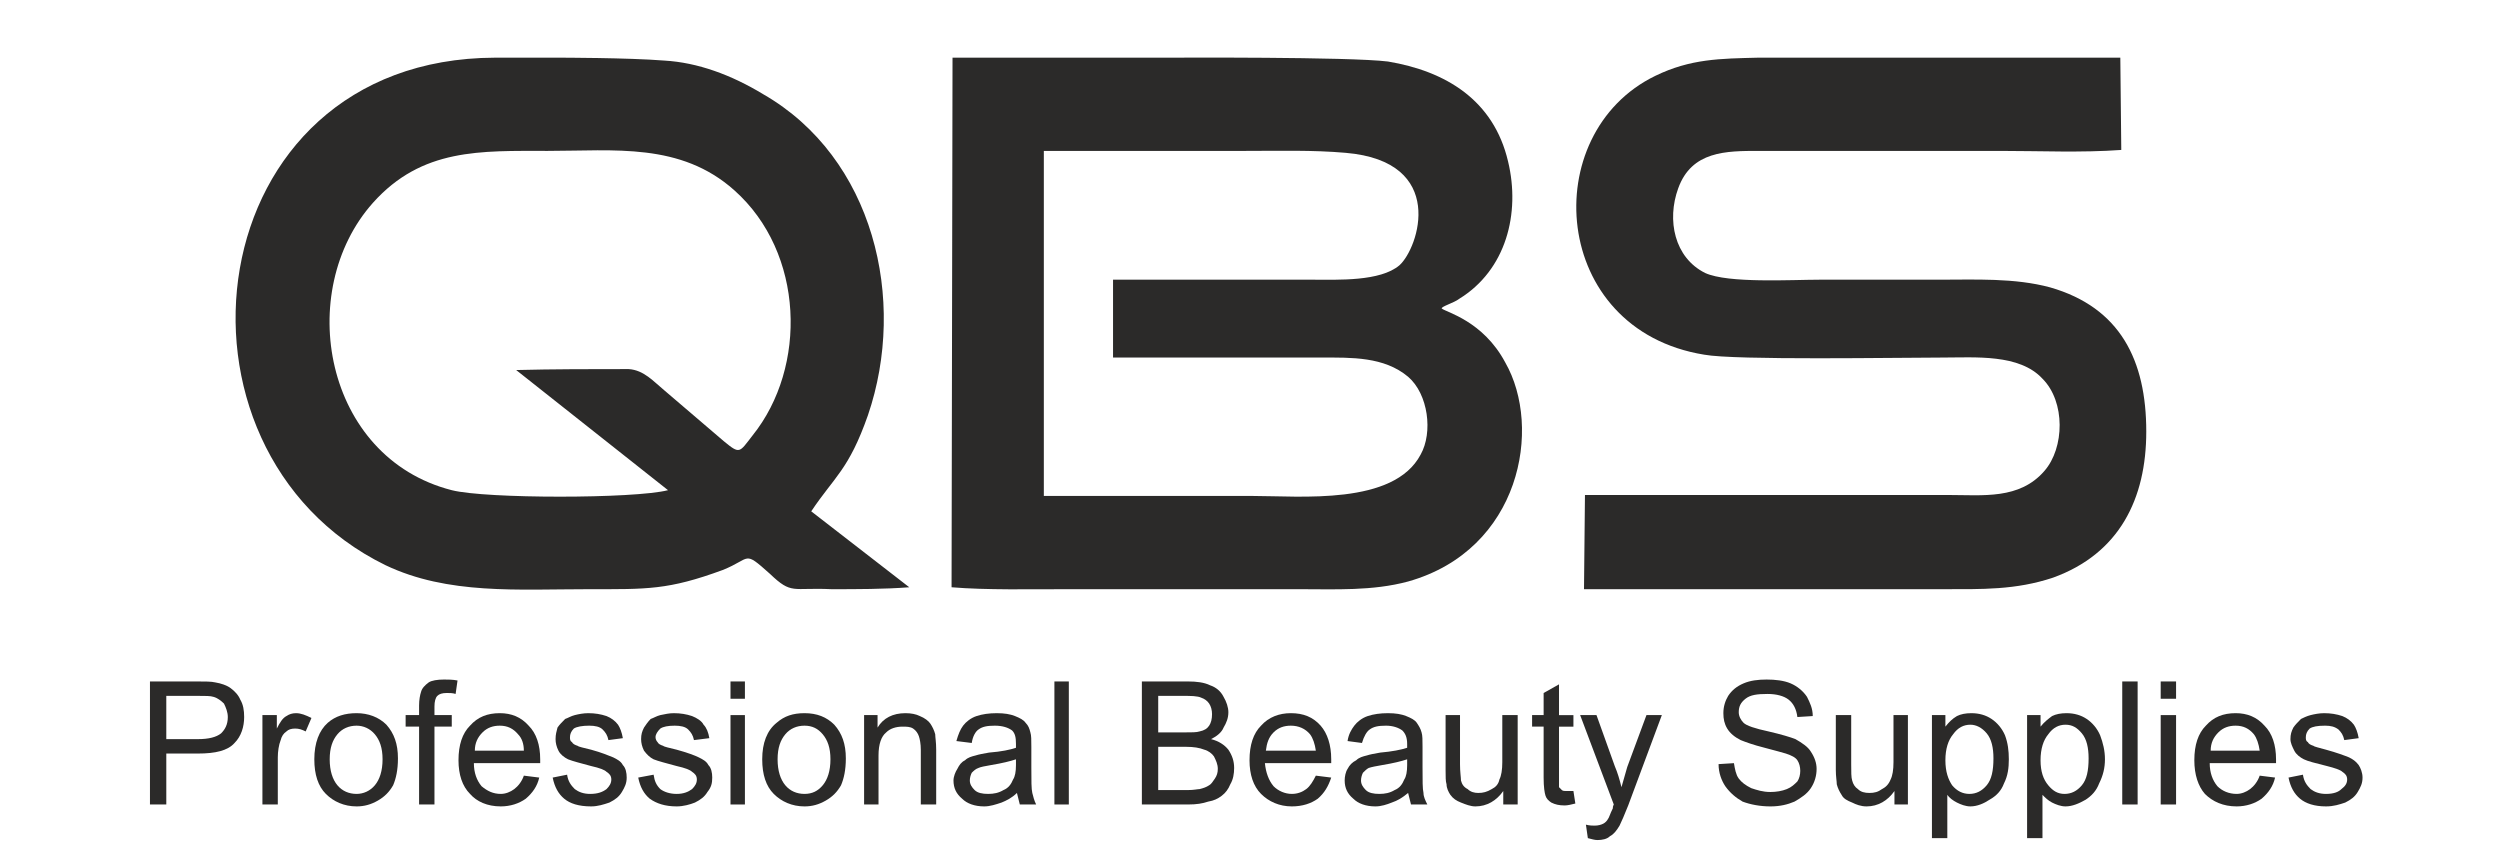 <?xml version="1.0" encoding="UTF-8"?>
<!DOCTYPE svg PUBLIC "-//W3C//DTD SVG 1.1//EN" "http://www.w3.org/Graphics/SVG/1.1/DTD/svg11.dtd">
<!-- Creator: CorelDRAW 2018 (64-Bit) -->
<svg xmlns="http://www.w3.org/2000/svg" xml:space="preserve" width="193px" height="65px" version="1.1" style="shape-rendering:geometricPrecision; text-rendering:geometricPrecision; image-rendering:optimizeQuality; fill-rule:evenodd; clip-rule:evenodd"
viewBox="0 0 259900 87600"
 xmlns:xlink="http://www.w3.org/1999/xlink">
 <defs>
  <style type="text/css">
   <![CDATA[
    .fil0 {fill:none}
    .fil1 {fill:#2B2A29}
    .fil2 {fill:#2B2A29;fill-rule:nonzero}
   ]]>
  </style>
 </defs>
 <g id="Layer_x0020_1">
  <rect class="fil0" width="259900" height="87600"/>
  <path class="fil1" d="M108500 15700c7000,0 14100,0 21000,0 3500,0 7000,-100 10400,200 10600,900 7600,9900 5600,11700 -2000,1700 -6400,1500 -9000,1500 -6900,0 -13900,0 -20800,0 0,0 0,8100 0,8100 7300,0 14400,0 21700,0 3100,0 6500,-100 9000,2000 2100,1800 2600,5800 1300,8100 -2800,5300 -12500,4300 -17500,4300 -7100,0 -14400,0 -21700,0l0 -35900 0 0 0 0 0 0zm-9600 45400c3600,300 8200,200 12000,200l24200 0c3700,0 7600,200 11300,-800 11700,-3300 14000,-16000 10100,-22800 -2300,-4300 -6100,-5200 -6600,-5600 -100,-200 1300,-600 1800,-1000 4900,-3000 6400,-8900 5100,-14300 -1500,-6400 -6500,-9400 -12500,-10400 -4000,-500 -22500,-400 -22500,-400 0,0 -22800,0 -22800,0l-100 55100 0 0 0 0 0 0 0 0z"/>
  <path class="fil1" d="M69400 51000c-3500,900 -19000,900 -22500,0 -13300,-3400 -16400,-20700 -8200,-29900 5100,-5700 11200,-5400 18200,-5400 6900,0 13800,-900 19400,4100 7300,6500 7600,18400 1900,25500 -1400,1800 -1300,2000 -3000,600l-6200 -5300c-1100,-900 -2100,-2100 -3700,-2200 -3700,0 -7900,0 -11700,100l15800 12500 0 0 0 0zm25100 10100l-10200 -7900c2400,-3600 3900,-4300 5900,-10000 4100,-12000 600,-26800 -10900,-33400 -3300,-2000 -6800,-3300 -10300,-3500 -3800,-300 -10900,-300 -10900,-300 0,0 -4600,0 -6700,0 -31100,100 -35900,40800 -11400,52800 6500,3100 13800,2500 21200,2500 6000,0 8200,100 13900,-2000 3000,-1200 2100,-2100 4900,400 2300,2200 2300,1400 6400,1600 2600,0 5500,0 8100,-200l0 0 0 0 0 0 0 0z"/>
  <path class="fil1" d="M164800 51500l-100 9800 37300 0c4100,0 7600,100 11500,-1200 6900,-2500 9700,-8200 9700,-15200 0,-7400 -2700,-12900 -10000,-15000 -3700,-1000 -7800,-800 -11600,-800 -4100,0 -8300,0 -12400,0 -2900,0 -9500,400 -11900,-700 -3200,-1600 -4000,-5500 -2800,-8800 1400,-3900 5000,-3900 8400,-3900l25100 0c4100,0 8500,200 12600,-100l-100 -9600c0,0 -37700,0 -37700,0 -3900,100 -7000,100 -10700,1900 -12300,6000 -10900,26400 5100,29000 3200,600 20200,300 24800,300 3400,0 8000,-400 10400,2200 2400,2400 2300,7200 200,9600 -2600,3000 -6400,2500 -10000,2500l-37800 0 0 0 0 0 0 0 0 0z"/>
  <path class="fil2" d="M15500 83700l0 -12800 4900 0c800,0 1500,0 1900,100 600,100 1200,300 1600,600 400,300 800,700 1000,1200 300,500 400,1100 400,1800 0,1000 -300,2000 -1000,2700 -700,800 -2000,1100 -3800,1100l-3300 0 0 5300 -1700 0zm1700 -6800l3300 0c1100,0 1900,-200 2400,-600 400,-400 700,-900 700,-1700 0,-500 -200,-1000 -400,-1400 -300,-300 -700,-600 -1100,-700 -300,-100 -800,-100 -1600,-100l-3300 0 0 4500z"/>
  <path id="1" class="fil2" d="M27200 83700l0 -9300 1500 0 0 1400c300,-600 600,-1100 1000,-1300 300,-200 600,-300 1000,-300 500,0 1000,200 1600,500l-600 1400c-400,-200 -700,-300 -1100,-300 -400,0 -700,100 -900,300 -300,200 -500,500 -600,900 -200,500 -300,1200 -300,1800l0 4900 -1600 0z"/>
  <path id="2" class="fil2" d="M32600 79000c0,-1700 500,-3000 1400,-3800 800,-700 1800,-1000 3000,-1000 1200,0 2300,400 3100,1200 800,900 1200,2000 1200,3500 0,1200 -200,2100 -500,2800 -400,700 -900,1200 -1600,1600 -700,400 -1400,600 -2200,600 -1300,0 -2400,-500 -3200,-1300 -800,-800 -1200,-2000 -1200,-3600zm1600 0c0,1200 300,2100 800,2700 500,600 1200,900 2000,900 700,0 1400,-300 1900,-900 500,-600 800,-1500 800,-2700 0,-1200 -300,-2000 -800,-2600 -500,-600 -1200,-900 -1900,-900 -800,0 -1500,300 -2000,900 -500,600 -800,1400 -800,2600z"/>
  <path id="3" class="fil2" d="M43500 83700l0 -8100 -1400 0 0 -1200 1400 0 0 -1000c0,-600 100,-1100 200,-1400 100,-400 400,-700 800,-1000 300,-200 900,-300 1600,-300 400,0 900,0 1400,100l-200 1400c-300,-100 -600,-100 -900,-100 -500,0 -800,100 -1000,300 -200,200 -300,600 -300,1100l0 900 1800 0 0 1200 -1800 0 0 8100 -1600 0z"/>
  <path id="4" class="fil2" d="M54400 80700l1600 200c-200,900 -700,1600 -1400,2200 -700,500 -1600,800 -2600,800 -1400,0 -2500,-500 -3200,-1300 -800,-800 -1200,-2000 -1200,-3500 0,-1600 400,-2800 1200,-3600 800,-900 1800,-1300 3100,-1300 1200,0 2200,400 3000,1300 800,800 1200,2000 1200,3500 0,100 0,200 0,400l-6900 0c0,1000 300,1800 800,2400 600,500 1200,800 2000,800 500,0 1000,-200 1400,-500 400,-300 800,-800 1000,-1400zm-5100 -2600l5100 0c0,-700 -200,-1300 -600,-1700 -500,-600 -1100,-900 -1900,-900 -700,0 -1300,200 -1800,700 -500,500 -800,1100 -800,1900z"/>
  <path id="5" class="fil2" d="M57400 80900l1500 -300c100,700 400,1100 800,1500 400,300 900,500 1600,500 800,0 1300,-200 1700,-500 300,-300 500,-600 500,-1000 0,-400 -200,-600 -500,-800 -200,-200 -700,-400 -1600,-600 -1100,-300 -1900,-500 -2400,-700 -400,-200 -800,-500 -1000,-900 -200,-400 -300,-800 -300,-1200 0,-500 100,-800 200,-1200 200,-300 500,-600 800,-900 300,-100 600,-300 1000,-400 400,-100 900,-200 1400,-200 700,0 1300,100 1900,300 500,200 900,500 1200,900 200,300 400,800 500,1400l-1500 200c-100,-500 -300,-800 -600,-1100 -300,-300 -800,-400 -1400,-400 -700,0 -1300,100 -1600,300 -300,300 -400,600 -400,900 0,200 0,400 200,500 100,200 300,300 600,400 100,100 600,200 1400,400 1100,300 1800,600 2300,800 400,200 800,400 1000,800 300,300 400,800 400,1300 0,600 -200,1000 -500,1500 -300,500 -700,800 -1300,1100 -600,200 -1200,400 -1900,400 -1300,0 -2200,-300 -2800,-800 -600,-500 -1000,-1200 -1200,-2200z"/>
  <path id="6" class="fil2" d="M66300 80900l1600 -300c100,700 300,1100 700,1500 400,300 1000,500 1700,500 700,0 1200,-200 1600,-500 300,-300 500,-600 500,-1000 0,-400 -200,-600 -500,-800 -200,-200 -700,-400 -1600,-600 -1100,-300 -1900,-500 -2400,-700 -400,-200 -700,-500 -1000,-900 -200,-400 -300,-800 -300,-1200 0,-500 100,-800 300,-1200 200,-300 400,-600 700,-900 300,-100 600,-300 1000,-400 500,-100 900,-200 1400,-200 700,0 1300,100 1900,300 500,200 1000,500 1200,900 300,300 500,800 600,1400l-1600 200c-100,-500 -300,-800 -600,-1100 -300,-300 -800,-400 -1400,-400 -700,0 -1200,100 -1500,300 -300,300 -500,600 -500,900 0,200 100,400 200,500 100,200 300,300 600,400 100,100 600,200 1400,400 1100,300 1900,600 2300,800 400,200 800,400 1000,800 300,300 400,800 400,1300 0,600 -100,1000 -500,1500 -300,500 -700,800 -1300,1100 -500,200 -1200,400 -1900,400 -1200,0 -2100,-300 -2800,-800 -600,-500 -1000,-1200 -1200,-2200z"/>
  <path id="7" class="fil2" d="M75900 72700l0 -1800 1500 0 0 1800 -1500 0zm0 11000l0 -9300 1500 0 0 9300 -1500 0z"/>
  <path id="8" class="fil2" d="M79200 79000c0,-1700 500,-3000 1500,-3800 800,-700 1700,-1000 2900,-1000 1300,0 2300,400 3100,1200 800,900 1200,2000 1200,3500 0,1200 -200,2100 -500,2800 -400,700 -900,1200 -1600,1600 -700,400 -1400,600 -2200,600 -1300,0 -2400,-500 -3200,-1300 -800,-800 -1200,-2000 -1200,-3600zm1600 0c0,1200 300,2100 800,2700 500,600 1200,900 2000,900 800,0 1400,-300 1900,-900 500,-600 800,-1500 800,-2700 0,-1200 -300,-2000 -800,-2600 -500,-600 -1100,-900 -1900,-900 -800,0 -1500,300 -2000,900 -500,600 -800,1400 -800,2600z"/>
  <path id="9" class="fil2" d="M89800 83700l0 -9300 1400 0 0 1300c600,-1000 1600,-1500 2900,-1500 600,0 1100,100 1500,300 500,200 900,500 1100,800 200,300 400,700 500,1100 0,300 100,800 100,1600l0 5700 -1600 0 0 -5700c0,-600 -100,-1100 -200,-1400 -100,-300 -300,-600 -600,-800 -300,-200 -700,-200 -1100,-200 -700,0 -1300,200 -1700,600 -500,400 -800,1200 -800,2400l0 5100 -1500 0z"/>
  <path id="10" class="fil2" d="M105700 82500c-500,500 -1100,800 -1600,1000 -600,200 -1200,400 -1800,400 -1000,0 -1800,-300 -2300,-800 -600,-500 -900,-1100 -900,-1900 0,-400 200,-900 400,-1200 200,-400 400,-700 800,-900 300,-300 700,-400 1100,-500 300,-100 800,-200 1400,-300 1300,-100 2200,-300 2800,-500 0,-200 0,-400 0,-400 0,-700 -100,-1100 -400,-1400 -400,-300 -1000,-500 -1800,-500 -800,0 -1300,100 -1700,400 -300,200 -600,700 -700,1400l-1600 -200c200,-700 400,-1200 700,-1600 300,-400 800,-800 1400,-1000 600,-200 1300,-300 2100,-300 800,0 1400,100 1900,300 500,200 900,400 1100,700 300,300 400,600 500,1000 100,300 100,800 100,1500l0 2100c0,1400 0,2300 100,2700 100,400 200,800 400,1200l-1700 0c-100,-400 -200,-800 -300,-1200zm-100 -3500c-600,200 -1400,400 -2600,600 -600,100 -1100,200 -1300,300 -300,100 -500,300 -700,500 -100,200 -200,500 -200,800 0,400 200,700 500,1000 300,300 800,400 1400,400 600,0 1100,-100 1600,-400 500,-200 800,-600 1000,-1100 200,-300 300,-800 300,-1500l0 -600z"/>
  <polygon id="11" class="fil2" points="109600,83700 109600,70900 111100,70900 111100,83700 "/>
  <path id="12" class="fil2" d="M118700 83700l0 -12800 4800 0c900,0 1700,100 2300,400 600,200 1100,600 1400,1200 300,500 500,1100 500,1600 0,600 -200,1100 -500,1600 -200,500 -700,900 -1300,1200 800,200 1400,600 1800,1100 400,600 600,1200 600,1900 0,600 -100,1200 -400,1700 -200,500 -500,900 -900,1200 -400,300 -800,500 -1400,600 -600,200 -1200,300 -2100,300l-4800 0zm1700 -7500l2700 0c800,0 1300,0 1600,-100 500,-100 800,-300 1000,-600 200,-300 300,-700 300,-1200 0,-400 -100,-800 -300,-1100 -200,-300 -500,-500 -800,-600 -400,-200 -1100,-200 -2000,-200l-2500 0 0 3800zm0 6000l3100 0c600,0 1000,-100 1200,-100 400,-100 700,-200 1000,-400 200,-100 400,-400 600,-700 200,-300 300,-600 300,-1000 0,-500 -200,-900 -400,-1300 -200,-300 -600,-600 -1000,-700 -500,-200 -1100,-300 -1900,-300l-2900 0 0 4500z"/>
  <path id="13" class="fil2" d="M136800 80700l1600 200c-300,900 -700,1600 -1400,2200 -700,500 -1600,800 -2700,800 -1300,0 -2400,-500 -3200,-1300 -800,-800 -1200,-2000 -1200,-3500 0,-1600 400,-2800 1200,-3600 800,-900 1900,-1300 3100,-1300 1300,0 2300,400 3100,1300 700,800 1100,2000 1100,3500 0,100 0,200 0,400l-6900 0c100,1000 400,1800 900,2400 500,500 1200,800 1900,800 600,0 1100,-200 1500,-500 400,-300 700,-800 1000,-1400zm-5200 -2600l5200 0c-100,-700 -300,-1300 -600,-1700 -500,-600 -1200,-900 -2000,-900 -700,0 -1300,200 -1800,700 -500,500 -700,1100 -800,1900z"/>
  <path id="14" class="fil2" d="M146400 82500c-600,500 -1100,800 -1700,1000 -500,200 -1100,400 -1700,400 -1000,0 -1800,-300 -2300,-800 -600,-500 -900,-1100 -900,-1900 0,-400 100,-900 300,-1200 200,-400 500,-700 900,-900 300,-300 700,-400 1100,-500 300,-100 800,-200 1400,-300 1200,-100 2200,-300 2800,-500 0,-200 0,-400 0,-400 0,-700 -200,-1100 -500,-1400 -400,-300 -1000,-500 -1700,-500 -800,0 -1300,100 -1700,400 -300,200 -600,700 -800,1400l-1500 -200c100,-700 400,-1200 700,-1600 300,-400 800,-800 1400,-1000 600,-200 1300,-300 2100,-300 800,0 1400,100 1900,300 500,200 900,400 1100,700 200,300 400,600 500,1000 100,300 100,800 100,1500l0 2100c0,1400 0,2300 100,2700 0,400 200,800 400,1200l-1700 0c-100,-400 -200,-800 -300,-1200zm-100 -3500c-600,200 -1400,400 -2600,600 -600,100 -1100,200 -1400,300 -200,100 -400,300 -600,500 -100,200 -200,500 -200,800 0,400 200,700 500,1000 300,300 800,400 1400,400 600,0 1100,-100 1600,-400 500,-200 800,-600 1000,-1100 200,-300 300,-800 300,-1500l0 -600z"/>
  <path id="15" class="fil2" d="M156300 83700l0 -1400c-700,1000 -1700,1600 -2900,1600 -500,0 -1000,-200 -1500,-400 -500,-200 -800,-400 -1100,-800 -200,-300 -400,-700 -400,-1100 -100,-300 -100,-800 -100,-1500l0 -5700 1500 0 0 5100c0,800 100,1400 100,1700 100,400 300,700 700,900 300,300 700,400 1100,400 500,0 900,-100 1400,-400 400,-200 700,-500 800,-1000 200,-400 300,-1000 300,-1800l0 -4900 1600 0 0 9300 -1500 0z"/>
  <path id="16" class="fil2" d="M163600 82300l200 1300c-400,100 -800,200 -1100,200 -600,0 -1000,-100 -1400,-300 -300,-200 -500,-400 -600,-700 -100,-300 -200,-900 -200,-1900l0 -5300 -1200 0 0 -1200 1200 0 0 -2300 1600 -900 0 3200 1500 0 0 1200 -1500 0 0 5400c0,500 0,800 0,900 100,100 200,200 300,300 100,100 300,100 500,100 200,0 400,0 700,0z"/>
  <path id="17" class="fil2" d="M165100 87200l-200 -1400c400,100 700,100 900,100 400,0 700,-100 900,-200 200,-100 400,-300 500,-500 100,-100 200,-500 500,-1100 0,-100 0,-200 100,-400l-3500 -9300 1700 0 1900 5300c300,700 500,1400 700,2200 200,-700 400,-1400 600,-2100l2000 -5400 1600 0 -3500 9400c-400,1000 -700,1700 -900,2100 -300,500 -600,900 -1000,1100 -300,300 -800,400 -1300,400 -300,0 -600,-100 -1000,-200z"/>
  <path id="18" class="fil2" d="M178700 79500l1600 -100c100,600 200,1200 500,1600 300,400 700,700 1300,1000 600,200 1200,400 2000,400 600,0 1200,-100 1700,-300 500,-200 800,-500 1100,-800 200,-300 300,-700 300,-1100 0,-400 -100,-800 -300,-1100 -200,-300 -600,-500 -1200,-700 -300,-100 -1100,-300 -2200,-600 -1200,-300 -2000,-600 -2500,-800 -600,-300 -1100,-700 -1400,-1200 -300,-500 -400,-1000 -400,-1600 0,-700 200,-1300 500,-1800 400,-600 900,-1000 1600,-1300 700,-300 1500,-400 2400,-400 900,0 1800,100 2500,400 700,300 1300,800 1700,1400 300,600 600,1200 600,2000l-1600 100c-100,-800 -400,-1400 -900,-1800 -500,-400 -1300,-600 -2200,-600 -1100,0 -1800,100 -2300,500 -500,400 -700,800 -700,1400 0,400 200,800 500,1100 300,300 1200,600 2600,900 1300,300 2300,600 2800,800 700,400 1300,800 1600,1300 400,600 600,1200 600,1800 0,700 -200,1400 -600,2000 -400,600 -1000,1000 -1700,1400 -700,300 -1500,500 -2500,500 -1100,0 -2100,-200 -2900,-500 -700,-400 -1300,-900 -1800,-1600 -400,-600 -700,-1400 -700,-2300z"/>
  <path id="19" class="fil2" d="M197000 83700l0 -1400c-700,1000 -1700,1600 -2900,1600 -600,0 -1100,-200 -1500,-400 -500,-200 -900,-400 -1100,-800 -200,-300 -400,-700 -500,-1100 0,-300 -100,-800 -100,-1500l0 -5700 1600 0 0 5100c0,800 0,1400 100,1700 100,400 300,700 600,900 300,300 700,400 1200,400 500,0 900,-100 1300,-400 400,-200 700,-500 900,-1000 200,-400 300,-1000 300,-1800l0 -4900 1500 0 0 9300 -1400 0z"/>
  <path id="20" class="fil2" d="M200900 87200l0 -12800 1400 0 0 1200c400,-500 700,-800 1200,-1100 400,-200 900,-300 1500,-300 800,0 1500,200 2100,600 600,400 1100,1000 1400,1700 300,800 400,1600 400,2500 0,900 -100,1700 -500,2500 -300,800 -800,1300 -1500,1700 -600,400 -1300,700 -2000,700 -500,0 -1000,-200 -1400,-400 -400,-200 -800,-500 -1000,-800l0 4500 -1600 0zm1400 -8100c0,1200 300,2000 700,2600 500,600 1100,900 1800,900 700,0 1300,-300 1800,-900 500,-600 700,-1500 700,-2800 0,-1100 -200,-2000 -700,-2600 -500,-600 -1100,-900 -1700,-900 -700,0 -1300,300 -1800,1000 -500,600 -800,1500 -800,2700z"/>
  <path id="21" class="fil2" d="M210800 87200l0 -12800 1400 0 0 1200c400,-500 800,-800 1200,-1100 400,-200 900,-300 1500,-300 800,0 1500,200 2100,600 600,400 1100,1000 1400,1700 300,800 500,1600 500,2500 0,900 -200,1700 -600,2500 -300,800 -800,1300 -1400,1700 -700,400 -1400,700 -2100,700 -500,0 -1000,-200 -1400,-400 -400,-200 -700,-500 -1000,-800l0 4500 -1600 0zm1400 -8100c0,1200 300,2000 800,2600 500,600 1000,900 1700,900 700,0 1300,-300 1800,-900 500,-600 700,-1500 700,-2800 0,-1100 -200,-2000 -700,-2600 -500,-600 -1000,-900 -1700,-900 -700,0 -1300,300 -1800,1000 -500,600 -800,1500 -800,2700z"/>
  <polygon id="22" class="fil2" points="220700,83700 220700,70900 222300,70900 222300,83700 "/>
  <path id="23" class="fil2" d="M224700 72700l0 -1800 1600 0 0 1800 -1600 0zm0 11000l0 -9300 1600 0 0 9300 -1600 0z"/>
  <path id="24" class="fil2" d="M235000 80700l1600 200c-200,900 -700,1600 -1400,2200 -700,500 -1600,800 -2600,800 -1400,0 -2500,-500 -3300,-1300 -700,-800 -1100,-2000 -1100,-3500 0,-1600 400,-2800 1200,-3600 800,-900 1800,-1300 3100,-1300 1200,0 2200,400 3000,1300 800,800 1200,2000 1200,3500 0,100 0,200 0,400l-6900 0c0,1000 300,1800 800,2400 500,500 1200,800 2000,800 500,0 1000,-200 1400,-500 400,-300 800,-800 1000,-1400zm-5100 -2600l5100 0c-100,-700 -300,-1300 -600,-1700 -500,-600 -1100,-900 -1900,-900 -700,0 -1300,200 -1800,700 -500,500 -800,1100 -800,1900z"/>
  <path id="25" class="fil2" d="M238000 80900l1500 -300c100,700 400,1100 800,1500 400,300 900,500 1600,500 800,0 1300,-200 1600,-500 400,-300 600,-600 600,-1000 0,-400 -200,-600 -500,-800 -200,-200 -800,-400 -1600,-600 -1200,-300 -2000,-500 -2400,-700 -400,-200 -800,-500 -1000,-900 -200,-400 -400,-800 -400,-1200 0,-500 100,-800 300,-1200 200,-300 500,-600 800,-900 200,-100 600,-300 1000,-400 400,-100 900,-200 1400,-200 700,0 1300,100 1900,300 500,200 900,500 1200,900 200,300 400,800 500,1400l-1500 200c-100,-500 -300,-800 -600,-1100 -400,-300 -800,-400 -1400,-400 -800,0 -1300,100 -1600,300 -300,300 -400,600 -400,900 0,200 0,400 200,500 100,200 300,300 600,400 100,100 600,200 1300,400 1100,300 1900,600 2400,800 400,200 700,400 1000,800 200,300 400,800 400,1300 0,600 -200,1000 -500,1500 -300,500 -700,800 -1300,1100 -600,200 -1200,400 -2000,400 -1200,0 -2100,-300 -2700,-800 -600,-500 -1000,-1200 -1200,-2200z"/>
 </g>
</svg>
